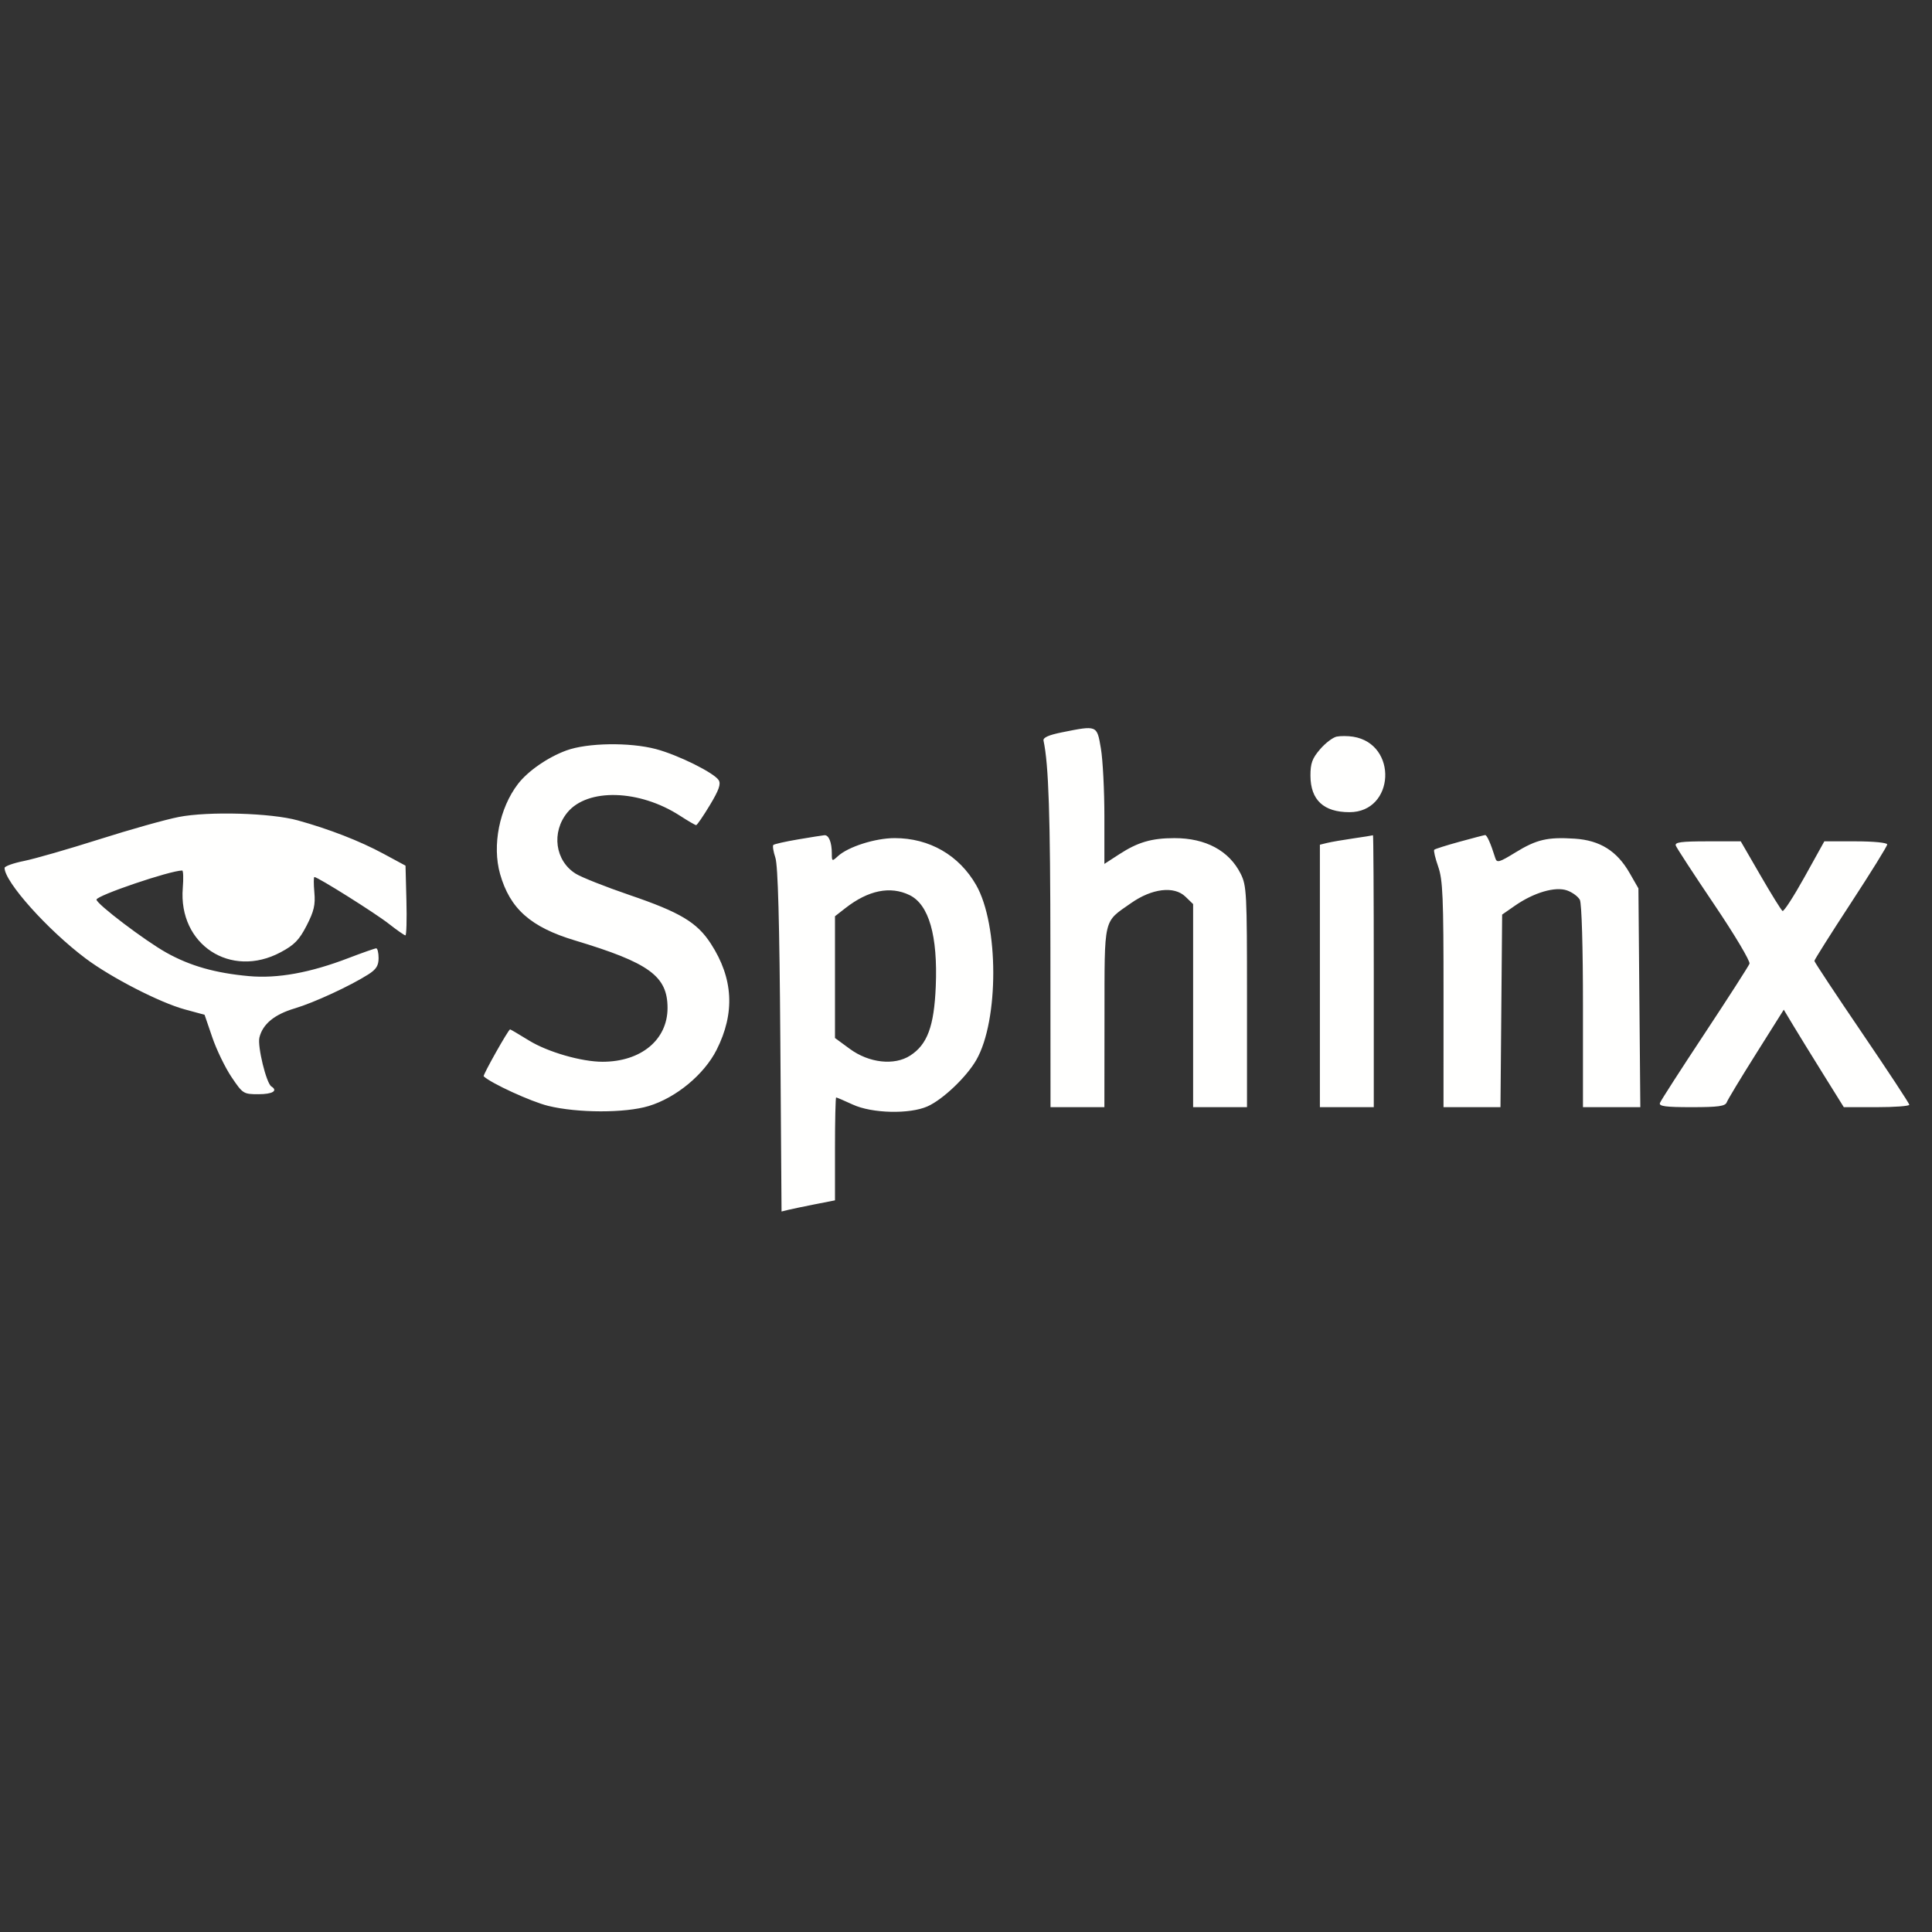 <?xml version="1.0" encoding="UTF-8"?> <svg xmlns="http://www.w3.org/2000/svg" width="97" height="97" viewBox="0 0 97 97" fill="none"><rect x="0" y="0" width="97" height="97" fill="#333333" stroke="none"/> <path fill-rule="evenodd" clip-rule="evenodd" d="M53.3 36.772C52.649 36.903 52.36 37.034 52.392 37.183C52.651 38.395 52.733 40.901 52.738 47.653L52.743 55.588H55.448L55.453 51.071C55.459 45.978 55.377 46.332 56.787 45.342C57.837 44.605 58.947 44.472 59.513 45.015L59.903 45.391V55.588H62.608V50.047C62.608 44.837 62.59 44.469 62.292 43.872C61.714 42.713 60.535 42.078 58.965 42.08C57.82 42.081 57.13 42.282 56.198 42.887L55.448 43.374V40.99C55.448 39.679 55.369 38.142 55.272 37.575C55.072 36.401 55.097 36.411 53.3 36.772ZM67.111 36.983C66.919 37.022 66.543 37.308 66.276 37.619C65.88 38.08 65.792 38.325 65.794 38.951C65.8 40.165 66.457 40.777 67.753 40.777C70.03 40.777 70.198 37.351 67.939 36.988C67.677 36.946 67.304 36.944 67.111 36.983ZM28.431 37.68C27.499 38.023 26.506 38.711 26.006 39.36C25.073 40.573 24.701 42.451 25.108 43.883C25.604 45.626 26.645 46.549 28.863 47.216C32.597 48.339 33.515 49.008 33.515 50.608C33.515 52.204 32.186 53.305 30.258 53.308C29.198 53.31 27.5 52.82 26.561 52.242C26.061 51.934 25.634 51.682 25.61 51.682C25.527 51.682 24.23 53.986 24.284 54.037C24.652 54.389 26.659 55.31 27.521 55.522C28.994 55.885 31.385 55.889 32.568 55.531C33.942 55.116 35.351 53.95 35.978 52.71C36.912 50.86 36.819 49.123 35.692 47.383C34.998 46.31 34.153 45.804 31.597 44.933C30.405 44.526 29.194 44.046 28.904 43.865C27.868 43.219 27.673 41.782 28.487 40.792C29.5 39.561 32.102 39.636 34.139 40.955C34.54 41.215 34.906 41.428 34.951 41.428C34.997 41.428 35.306 40.977 35.638 40.427C36.092 39.674 36.203 39.363 36.084 39.171C35.856 38.802 34.046 37.904 32.938 37.61C31.612 37.259 29.486 37.292 28.431 37.68ZM8.978 41.017C8.319 41.145 6.52 41.651 4.979 42.141C3.438 42.63 1.739 43.12 1.203 43.227C0.668 43.335 0.23 43.492 0.23 43.576C0.23 44.276 2.395 46.693 4.303 48.124C5.582 49.083 8.028 50.339 9.274 50.678L10.271 50.949L10.658 52.081C10.87 52.704 11.305 53.601 11.623 54.075C12.191 54.917 12.222 54.937 12.979 54.937C13.684 54.937 13.969 54.764 13.624 54.547C13.37 54.386 12.918 52.53 13.025 52.089C13.191 51.414 13.777 50.932 14.8 50.628C15.764 50.341 17.576 49.504 18.491 48.923C18.889 48.67 19.008 48.481 19.008 48.103C19.008 47.833 18.953 47.613 18.889 47.613C18.823 47.614 18.195 47.834 17.495 48.102C15.575 48.84 13.931 49.138 12.498 49.008C10.805 48.854 9.547 48.497 8.353 47.83C7.277 47.229 4.845 45.384 4.845 45.167C4.845 44.962 8.544 43.706 9.148 43.706C9.202 43.706 9.216 44.101 9.177 44.583C8.946 47.423 11.579 49.152 14.091 47.81C14.781 47.442 15.024 47.192 15.396 46.468C15.765 45.748 15.839 45.43 15.783 44.805C15.745 44.38 15.745 44.032 15.784 44.032C15.954 44.032 18.834 45.841 19.515 46.376C19.925 46.698 20.303 46.962 20.355 46.962C20.407 46.962 20.43 46.174 20.405 45.212L20.36 43.462L19.247 42.861C18.067 42.224 16.526 41.625 14.95 41.189C13.604 40.816 10.472 40.726 8.978 41.017ZM40.057 42.146C39.425 42.253 38.871 42.378 38.826 42.424C38.782 42.47 38.828 42.759 38.93 43.066C39.059 43.454 39.135 46.263 39.178 52.225L39.239 60.826L39.586 60.741C39.777 60.695 40.381 60.569 40.927 60.461L41.922 60.266V57.683C41.922 56.262 41.949 55.1 41.981 55.1C42.014 55.1 42.39 55.261 42.817 55.458C43.781 55.903 45.668 55.948 46.567 55.548C47.336 55.206 48.528 54.072 49.019 53.215C50.157 51.229 50.151 46.428 49.009 44.434C48.15 42.935 46.663 42.079 44.919 42.079C43.942 42.079 42.578 42.514 42.063 42.991C41.776 43.256 41.763 43.25 41.763 42.85C41.763 42.287 41.609 41.912 41.388 41.934C41.288 41.943 40.689 42.039 40.057 42.146ZM67.939 42.095C67.414 42.171 66.823 42.273 66.626 42.322L66.268 42.41V55.588H68.973V48.752C68.973 44.992 68.955 41.925 68.934 41.936C68.912 41.947 68.464 42.018 67.939 42.095ZM73.272 42.263C72.617 42.443 72.048 42.623 72.009 42.664C71.969 42.704 72.058 43.083 72.206 43.507C72.44 44.174 72.476 45.026 72.475 49.932L72.474 55.588H75.334L75.376 50.754L75.418 45.919L76.055 45.476C77.011 44.81 78.086 44.496 78.68 44.707C78.946 44.802 79.234 45.014 79.32 45.178C79.412 45.353 79.476 47.545 79.476 50.532V55.588H82.356L82.26 44.602L81.814 43.825C81.181 42.722 80.327 42.19 79.063 42.107C77.694 42.018 77.144 42.147 76.074 42.806C75.278 43.296 75.153 43.332 75.077 43.089C74.848 42.355 74.654 41.917 74.563 41.926C74.508 41.931 73.927 42.083 73.272 42.263ZM84.138 42.458C84.183 42.578 85.052 43.91 86.07 45.419C87.088 46.927 87.883 48.262 87.837 48.385C87.791 48.508 86.778 50.083 85.587 51.886C84.395 53.688 83.384 55.258 83.341 55.375C83.278 55.542 83.621 55.588 84.932 55.588C86.27 55.588 86.621 55.539 86.694 55.344C86.744 55.209 87.409 54.108 88.172 52.897L89.558 50.694L90.026 51.473C90.283 51.901 90.961 53.002 91.533 53.92L92.572 55.588H94.219C95.125 55.588 95.864 55.533 95.861 55.466C95.859 55.399 94.786 53.769 93.477 51.844C92.168 49.92 91.096 48.3 91.095 48.245C91.093 48.191 91.915 46.887 92.922 45.348C93.928 43.809 94.752 42.481 94.752 42.396C94.752 42.309 94.062 42.241 93.173 42.241H91.594L90.603 44.027C90.058 45.008 89.56 45.778 89.495 45.737C89.431 45.697 88.932 44.893 88.388 43.952L87.398 42.241H85.727C84.401 42.241 84.073 42.286 84.138 42.458ZM45.665 44.94C46.638 45.412 47.088 46.982 46.982 49.53C46.898 51.531 46.559 52.444 45.695 52.999C44.899 53.51 43.63 53.369 42.669 52.663L41.922 52.115V46.002L42.446 45.593C43.597 44.695 44.7 44.471 45.665 44.94Z" fill="#FFFFFE"></path> </svg> 